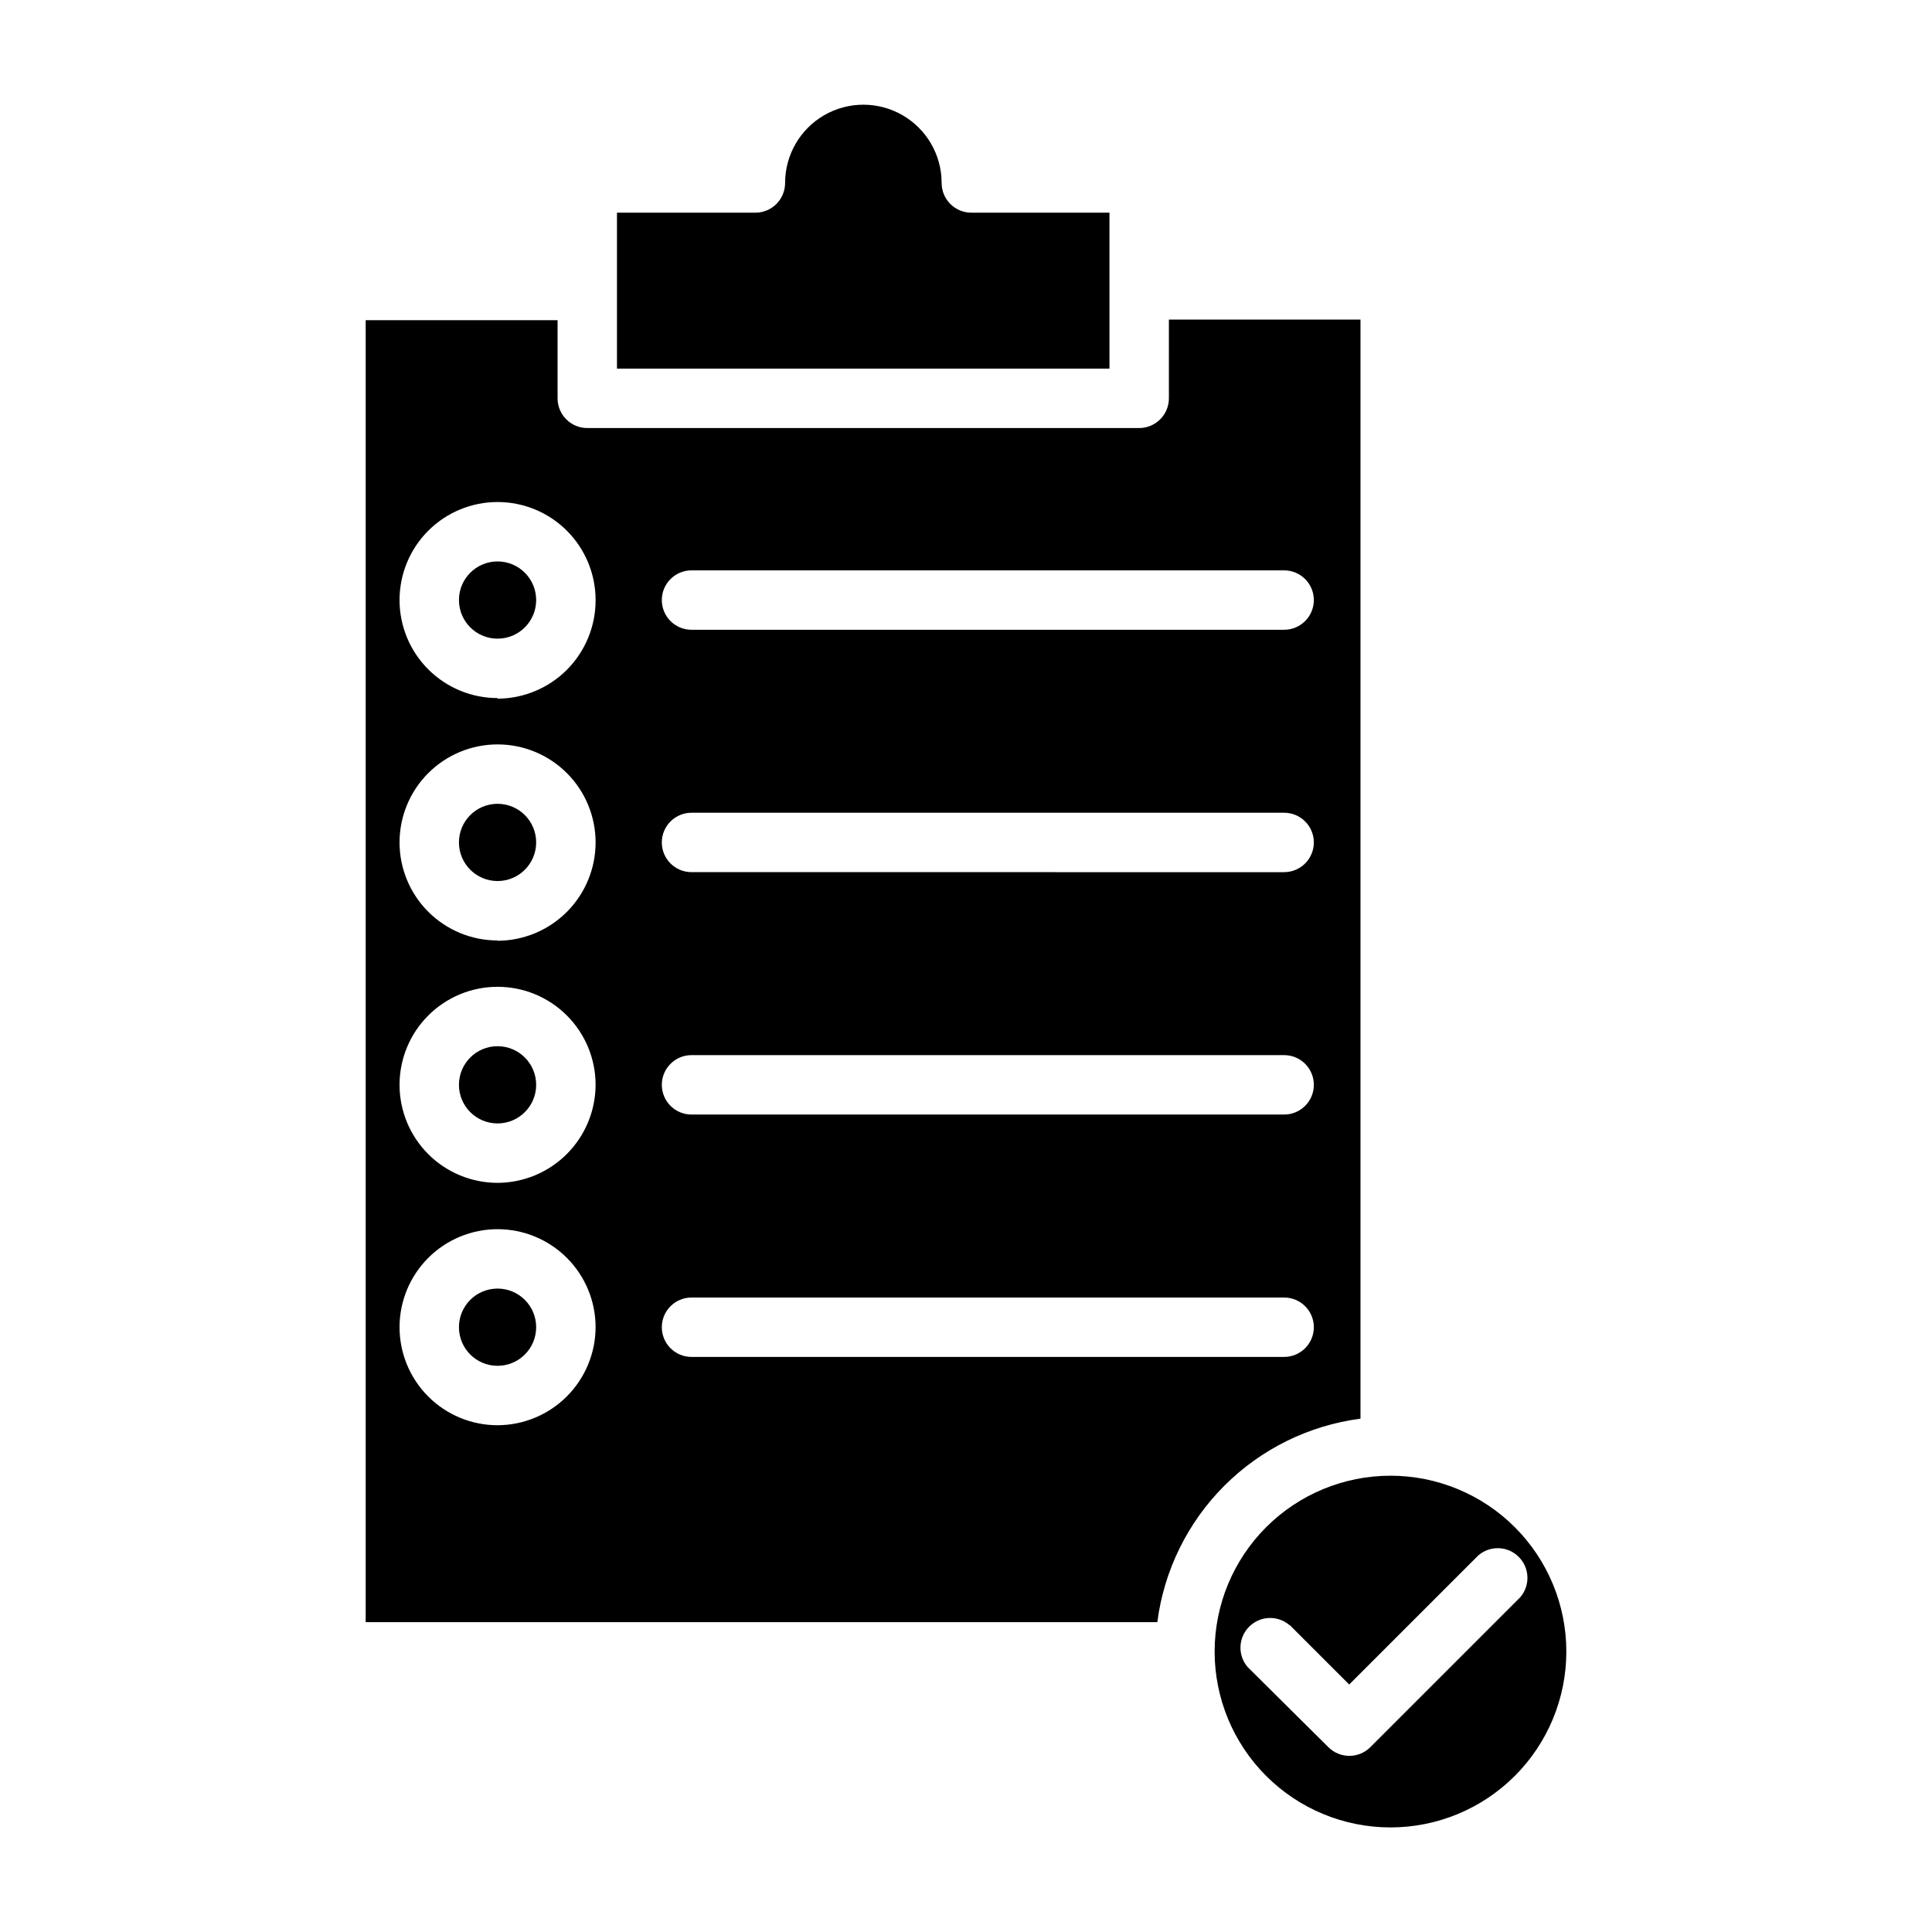 <?xml version="1.0" encoding="UTF-8"?>
<!-- Uploaded to: ICON Repo, www.svgrepo.com, Generator: ICON Repo Mixer Tools -->
<svg fill="#000000" width="800px" height="800px" version="1.1" viewBox="144 144 512 512" xmlns="http://www.w3.org/2000/svg">
 <g>
  <path d="m453.77 249.56c0 2.09-0.832 4.09-2.309 5.566-1.473 1.477-3.477 2.309-5.566 2.309h-146.26c-4.348 0-7.871-3.527-7.871-7.875v-20.703h-50.852v345.03h209.79c1.762-13.672 8-26.375 17.738-36.129 9.742-9.754 22.438-16.012 36.105-17.793v-291.27h-50.773zm-177.91 272.14c-6.887 0-13.496-2.734-18.367-7.609-4.871-4.871-7.609-11.477-7.609-18.367s2.738-13.496 7.609-18.371c4.871-4.871 11.48-7.606 18.367-7.606 6.891 0 13.5 2.734 18.371 7.606 4.871 4.875 7.609 11.48 7.609 18.371-0.023 6.883-2.766 13.477-7.633 18.348-4.867 4.867-11.465 7.609-18.348 7.629zm0-64.234c-6.887 0-13.496-2.738-18.367-7.609-4.871-4.871-7.609-11.48-7.609-18.367 0-6.891 2.738-13.5 7.609-18.371 4.871-4.871 11.48-7.609 18.367-7.609 6.891 0 13.5 2.738 18.371 7.609 4.871 4.871 7.609 11.48 7.609 18.371-0.023 6.883-2.766 13.477-7.633 18.344-4.867 4.867-11.465 7.613-18.348 7.633zm0-64.234c-6.887 0-13.496-2.738-18.367-7.609-4.871-4.871-7.609-11.48-7.609-18.371s2.738-13.496 7.609-18.367c4.871-4.871 11.48-7.609 18.367-7.609 6.891 0 13.5 2.738 18.371 7.609 4.871 4.871 7.609 11.477 7.609 18.367 0 6.898-2.734 13.512-7.606 18.398-4.871 4.883-11.477 7.637-18.375 7.66zm0-64.234v-0.004c-6.887 0-13.496-2.734-18.367-7.609-4.871-4.871-7.609-11.477-7.609-18.367s2.738-13.496 7.609-18.371c4.871-4.871 11.48-7.606 18.367-7.606 6.891 0 13.5 2.734 18.371 7.606 4.871 4.875 7.609 11.48 7.609 18.371 0.02 6.91-2.707 13.547-7.578 18.449-4.871 4.898-11.492 7.664-18.402 7.684zm208.45 174.6h-157.05c-4.348 0-7.871-3.523-7.871-7.871s3.523-7.871 7.871-7.871h157.05c4.348 0 7.871 3.523 7.871 7.871s-3.523 7.871-7.871 7.871zm0-64.234h-157.05c-4.348 0-7.871-3.523-7.871-7.871 0-4.348 3.523-7.875 7.871-7.875h157.05c4.348 0 7.871 3.527 7.871 7.875 0 4.348-3.523 7.871-7.871 7.871zm0-64.234-157.05-0.004c-4.348 0-7.871-3.523-7.871-7.871s3.523-7.871 7.871-7.871h157.05c4.348 0 7.871 3.523 7.871 7.871s-3.523 7.871-7.871 7.871zm7.871-72.109c0 2.086-0.828 4.09-2.305 5.566-1.477 1.477-3.481 2.305-5.566 2.305h-157.05c-4.348 0-7.871-3.523-7.871-7.871s3.523-7.871 7.871-7.871h157.05c2.102 0 4.113 0.84 5.594 2.332 1.477 1.492 2.297 3.516 2.277 5.617z"/>
  <path d="m286.09 431.49c0 5.648-4.582 10.23-10.234 10.23-5.652 0-10.23-4.582-10.23-10.23 0-5.652 4.578-10.234 10.23-10.234 5.652 0 10.234 4.582 10.234 10.234"/>
  <path d="m286.09 303.02c0 5.652-4.582 10.234-10.234 10.234-5.652 0-10.23-4.582-10.23-10.234s4.578-10.234 10.23-10.234c5.652 0 10.234 4.582 10.234 10.234"/>
  <path d="m286.09 495.72c0 5.652-4.582 10.234-10.234 10.234-5.652 0-10.23-4.582-10.23-10.234s4.578-10.234 10.23-10.234c5.652 0 10.234 4.582 10.234 10.234"/>
  <path d="m286.09 367.25c0 5.652-4.582 10.234-10.234 10.234-5.652 0-10.23-4.582-10.23-10.234s4.578-10.234 10.23-10.234c5.652 0 10.234 4.582 10.234 10.234"/>
  <path d="m465.89 581.68c0 12.359 4.91 24.215 13.648 32.953 8.742 8.742 20.594 13.652 32.953 13.652s24.215-4.91 32.953-13.652c8.742-8.738 13.652-20.594 13.652-32.953s-4.91-24.211-13.652-32.953c-8.738-8.738-20.594-13.648-32.953-13.648s-24.211 4.91-32.953 13.648c-8.738 8.742-13.648 20.594-13.648 32.953zm19.918-7.008 15.742 15.742 34.242-34.242v0.004c3.125-2.676 7.781-2.496 10.688 0.414 2.91 2.906 3.09 7.562 0.414 10.684l-39.754 39.754c-3.07 3.055-8.027 3.055-11.098 0l-21.414-21.254c-2.676-3.121-2.496-7.777 0.414-10.688 2.906-2.906 7.562-3.086 10.688-0.41z"/>
  <path d="m438.02 200.36h-36.605c-4.348 0-7.871-3.523-7.871-7.871 0-7.41-3.953-14.258-10.371-17.965-6.418-3.703-14.324-3.703-20.742 0-6.418 3.707-10.371 10.555-10.371 17.965 0 2.086-0.832 4.09-2.305 5.566-1.477 1.477-3.481 2.305-5.566 2.305h-36.684v41.328h130.52z"/>
 </g>
</svg>